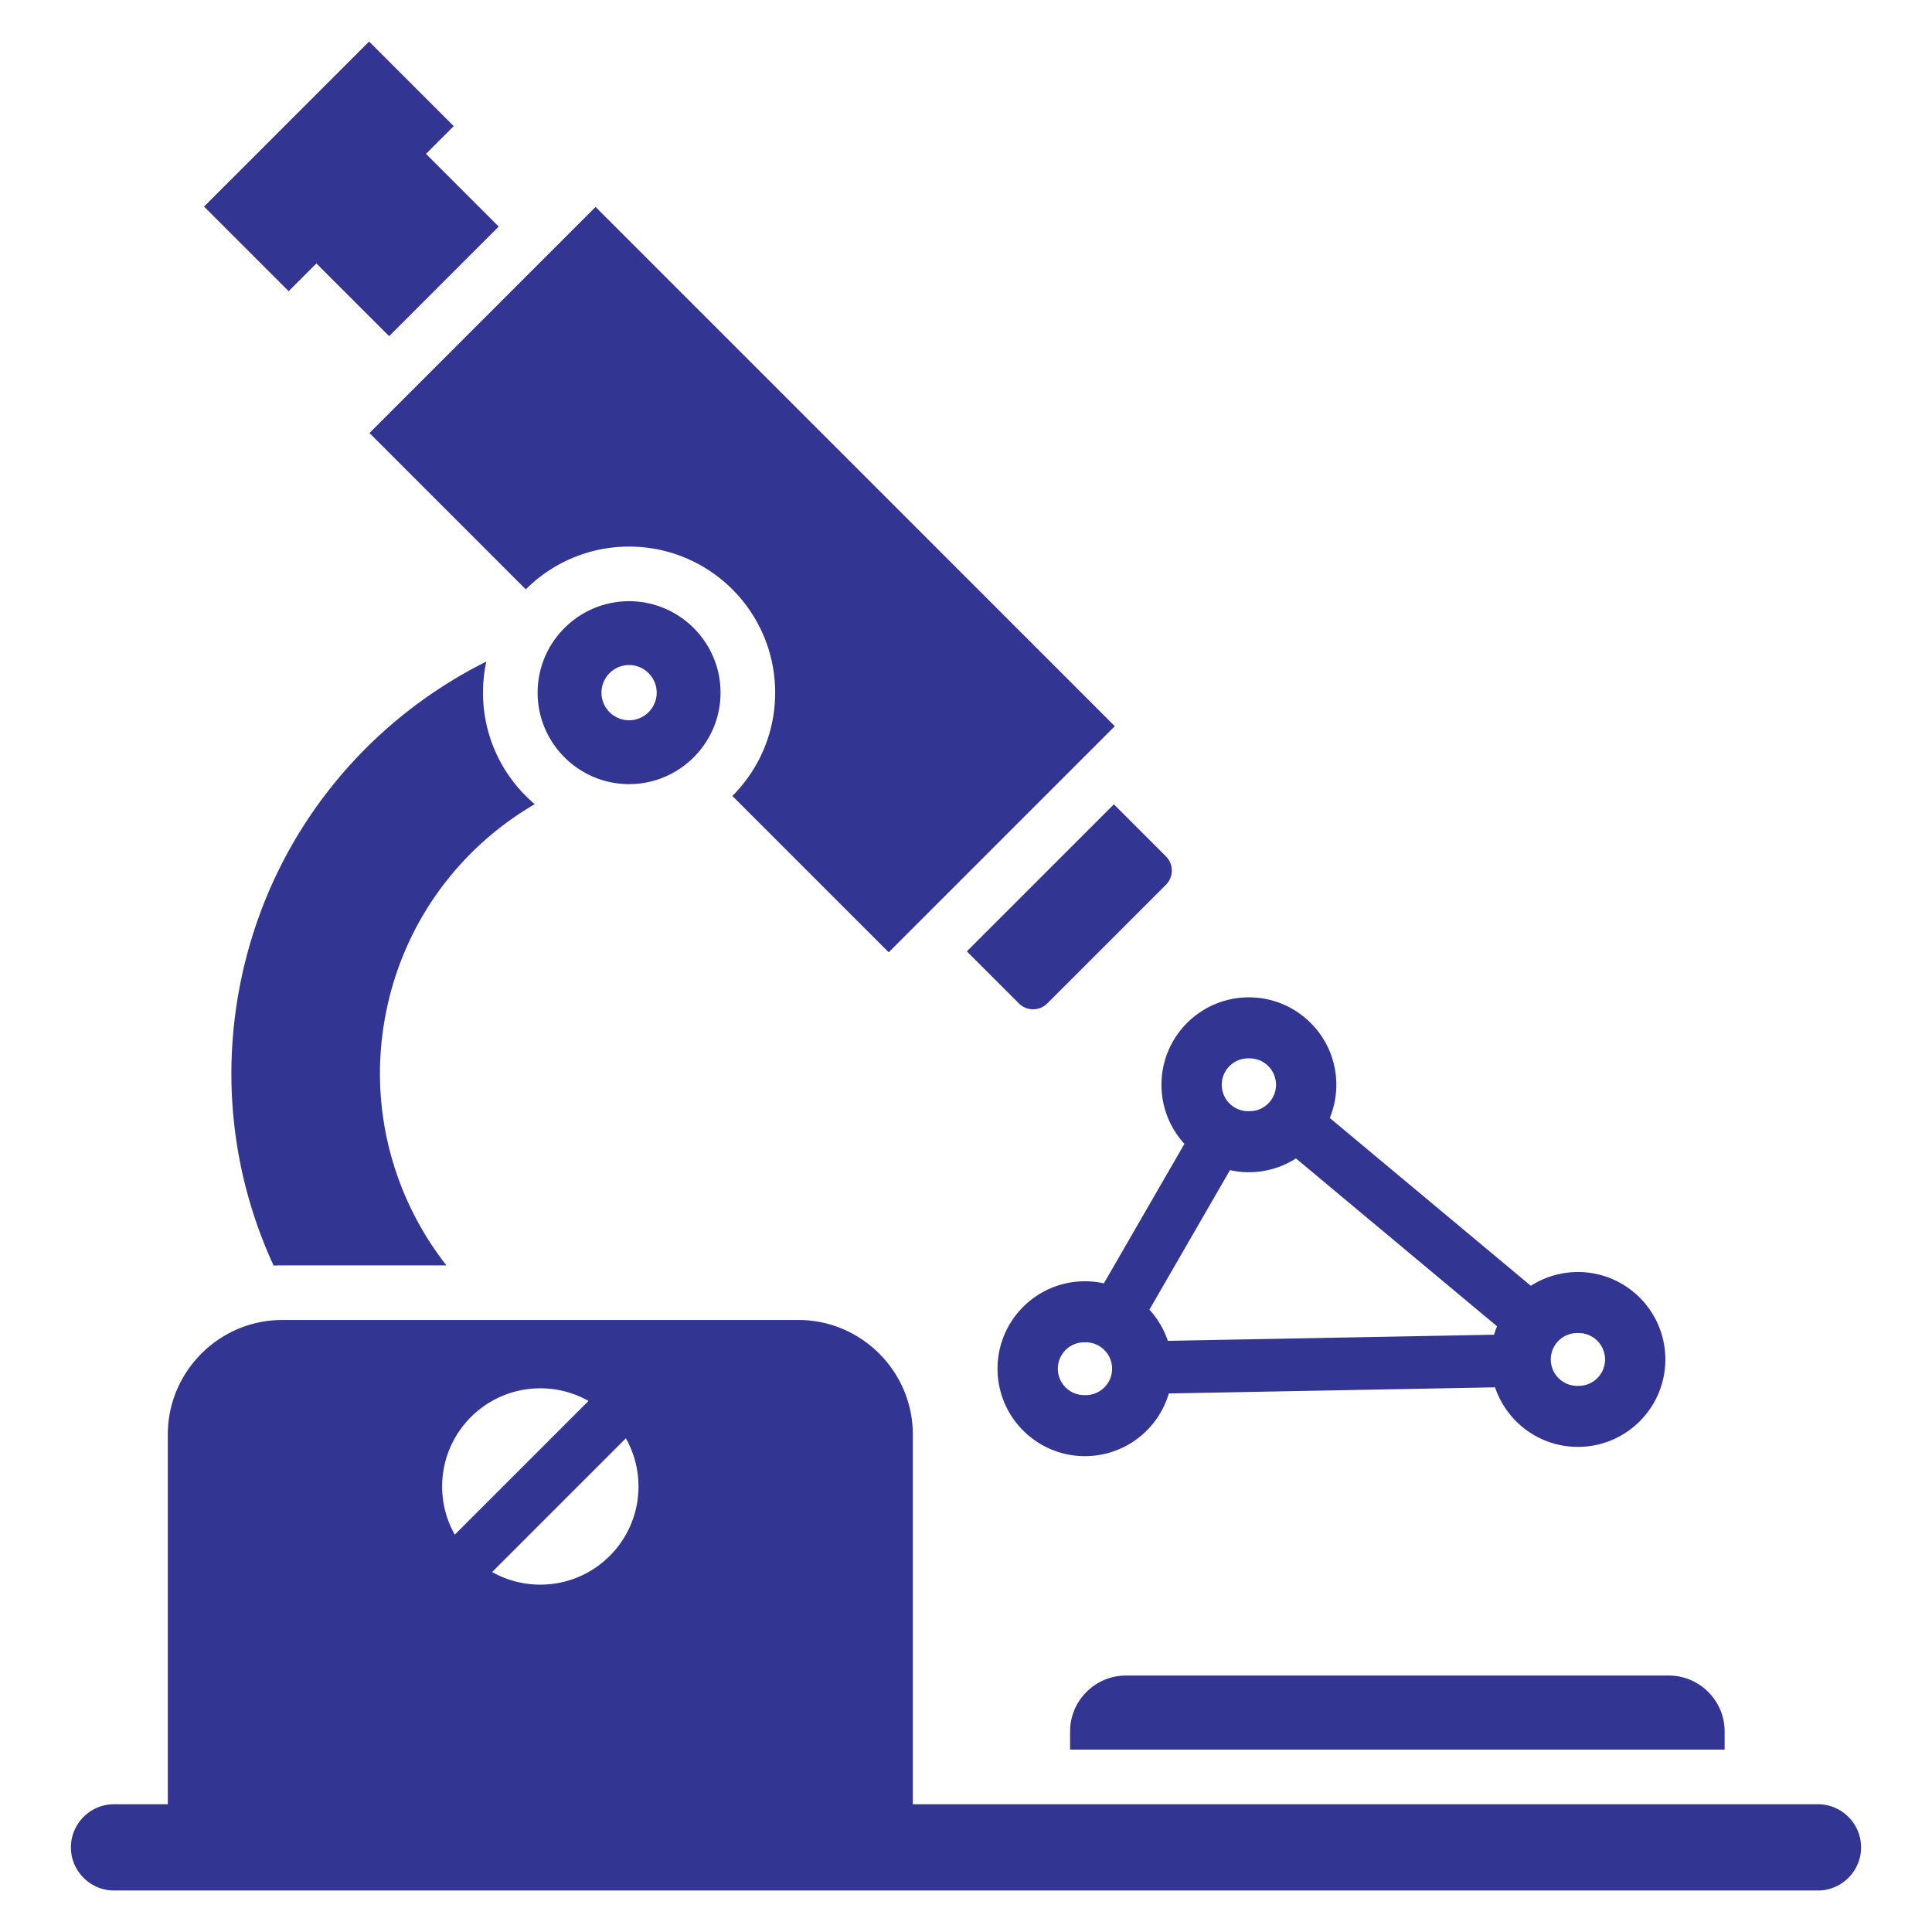 <svg xmlns="http://www.w3.org/2000/svg" version="1.1" xmlns:xlink="http://www.w3.org/1999/xlink" width="512" height="512" x="0" y="0" viewBox="0 0 512 512" style="enable-background:new 0 0 512 512" xml:space="preserve"><g><path fill-rule="evenodd" d="M298.384 444.034h143.858c8.141 0 14.802 6.661 14.802 14.802v4.832H283.582v-4.832c0-8.141 6.661-14.802 14.802-14.802zm-42.157-191.913 13.801 13.801c2.066 2.066 5.445 2.066 7.51 0l31.456-31.456c2.065-2.066 2.065-5.445 0-7.511l-13.801-13.801-38.967 38.966zM83.849 69.819l19.269 19.268 29.041-29.041-19.268-19.268 7.352-7.352-22.425-22.425-43.745 43.744L76.498 77.17zm55.493 86.372c7.005-7.005 16.682-11.338 27.372-11.338 21.379 0 38.71 17.331 38.71 38.71 0 10.689-4.333 20.367-11.338 27.372l41.431 41.431 59.921-59.921L157.832 54.838l-59.921 59.921 41.432 41.432zm2.368 56.919c-8.383-7.101-13.706-17.702-13.706-29.548 0-2.828.306-5.585.882-8.24-32.09 16.008-56.848 45.96-64.879 83.766-5.678 26.728-2.123 53.269 8.509 76.307a45.341 45.341 0 0 1 2.279-.057h43.51c-14.547-18.563-21.077-43.197-15.793-68.07 5.036-23.706 19.786-42.85 39.198-54.157zm166.089 74.367c0-12.796 10.374-23.17 23.17-23.17s23.17 10.373 23.17 23.17c0 3.114-.618 6.082-1.732 8.794l53.281 44.48a23.058 23.058 0 0 1 12.477-3.651c12.796 0 23.17 10.374 23.17 23.17s-10.374 23.17-23.17 23.17c-10.213 0-18.876-6.61-21.96-15.784l-86.455 1.623c-2.829 9.602-11.705 16.613-22.223 16.613-12.796 0-23.17-10.374-23.17-23.17s10.374-23.17 23.17-23.17c1.722 0 3.397.194 5.012.55l21.347-36.974a23.084 23.084 0 0 1-6.087-15.65zm-13.082 75.245a7 7 0 0 0-7-7h-.38a7 7 0 1 0 0 14h.38a7 7 0 0 0 7-7zm116.258-2.452a7 7 0 0 0 7 7h.38a7 7 0 1 0 0-14h-.38a7 7 0 0 0-7 7zm-87.196-72.793a7 7 0 0 0 7 7h.38a7 7 0 1 0 0-14h-.38a7 7 0 0 0-7 7zm-19.17 59.595a23.146 23.146 0 0 1 4.877 8.263l86.455-1.622c.225-.762.486-1.509.785-2.236l-53.281-44.48a23.05 23.05 0 0 1-12.477 3.651c-1.722 0-3.397-.194-5.012-.55zm188.598 142.497c0 6.288-5.144 11.432-11.431 11.432H30.223c-6.287 0-11.431-5.144-11.431-11.431 0-6.287 5.144-11.431 11.431-11.431h14.25v-98.007c0-16.677 13.645-30.322 30.322-30.322h136.792c16.677 0 30.322 13.645 30.322 30.322v98.007h239.867c6.287 0 11.431 5.144 11.431 11.431zm-372.685-82.866 35.439-35.439a25.891 25.891 0 0 0-12.77-3.347c-14.368 0-26.016 11.648-26.016 26.015 0 4.641 1.217 8.998 3.347 12.771zm48.684-12.771c0-4.641-1.217-8.998-3.347-12.771L130.42 416.6a25.898 25.898 0 0 0 12.771 3.347c14.367 0 26.015-11.648 26.015-26.015zm-2.492-234.609c13.35 0 24.239 10.889 24.239 24.239s-10.889 24.239-24.239 24.239-24.239-10.889-24.239-24.239 10.888-24.239 24.239-24.239zm0 16.921c-4.03 0-7.317 3.287-7.317 7.318s3.287 7.317 7.317 7.317 7.317-3.287 7.317-7.317-3.287-7.318-7.317-7.318z" fill="#323591" opacity="1" data-original="#000000"></path></g></svg>